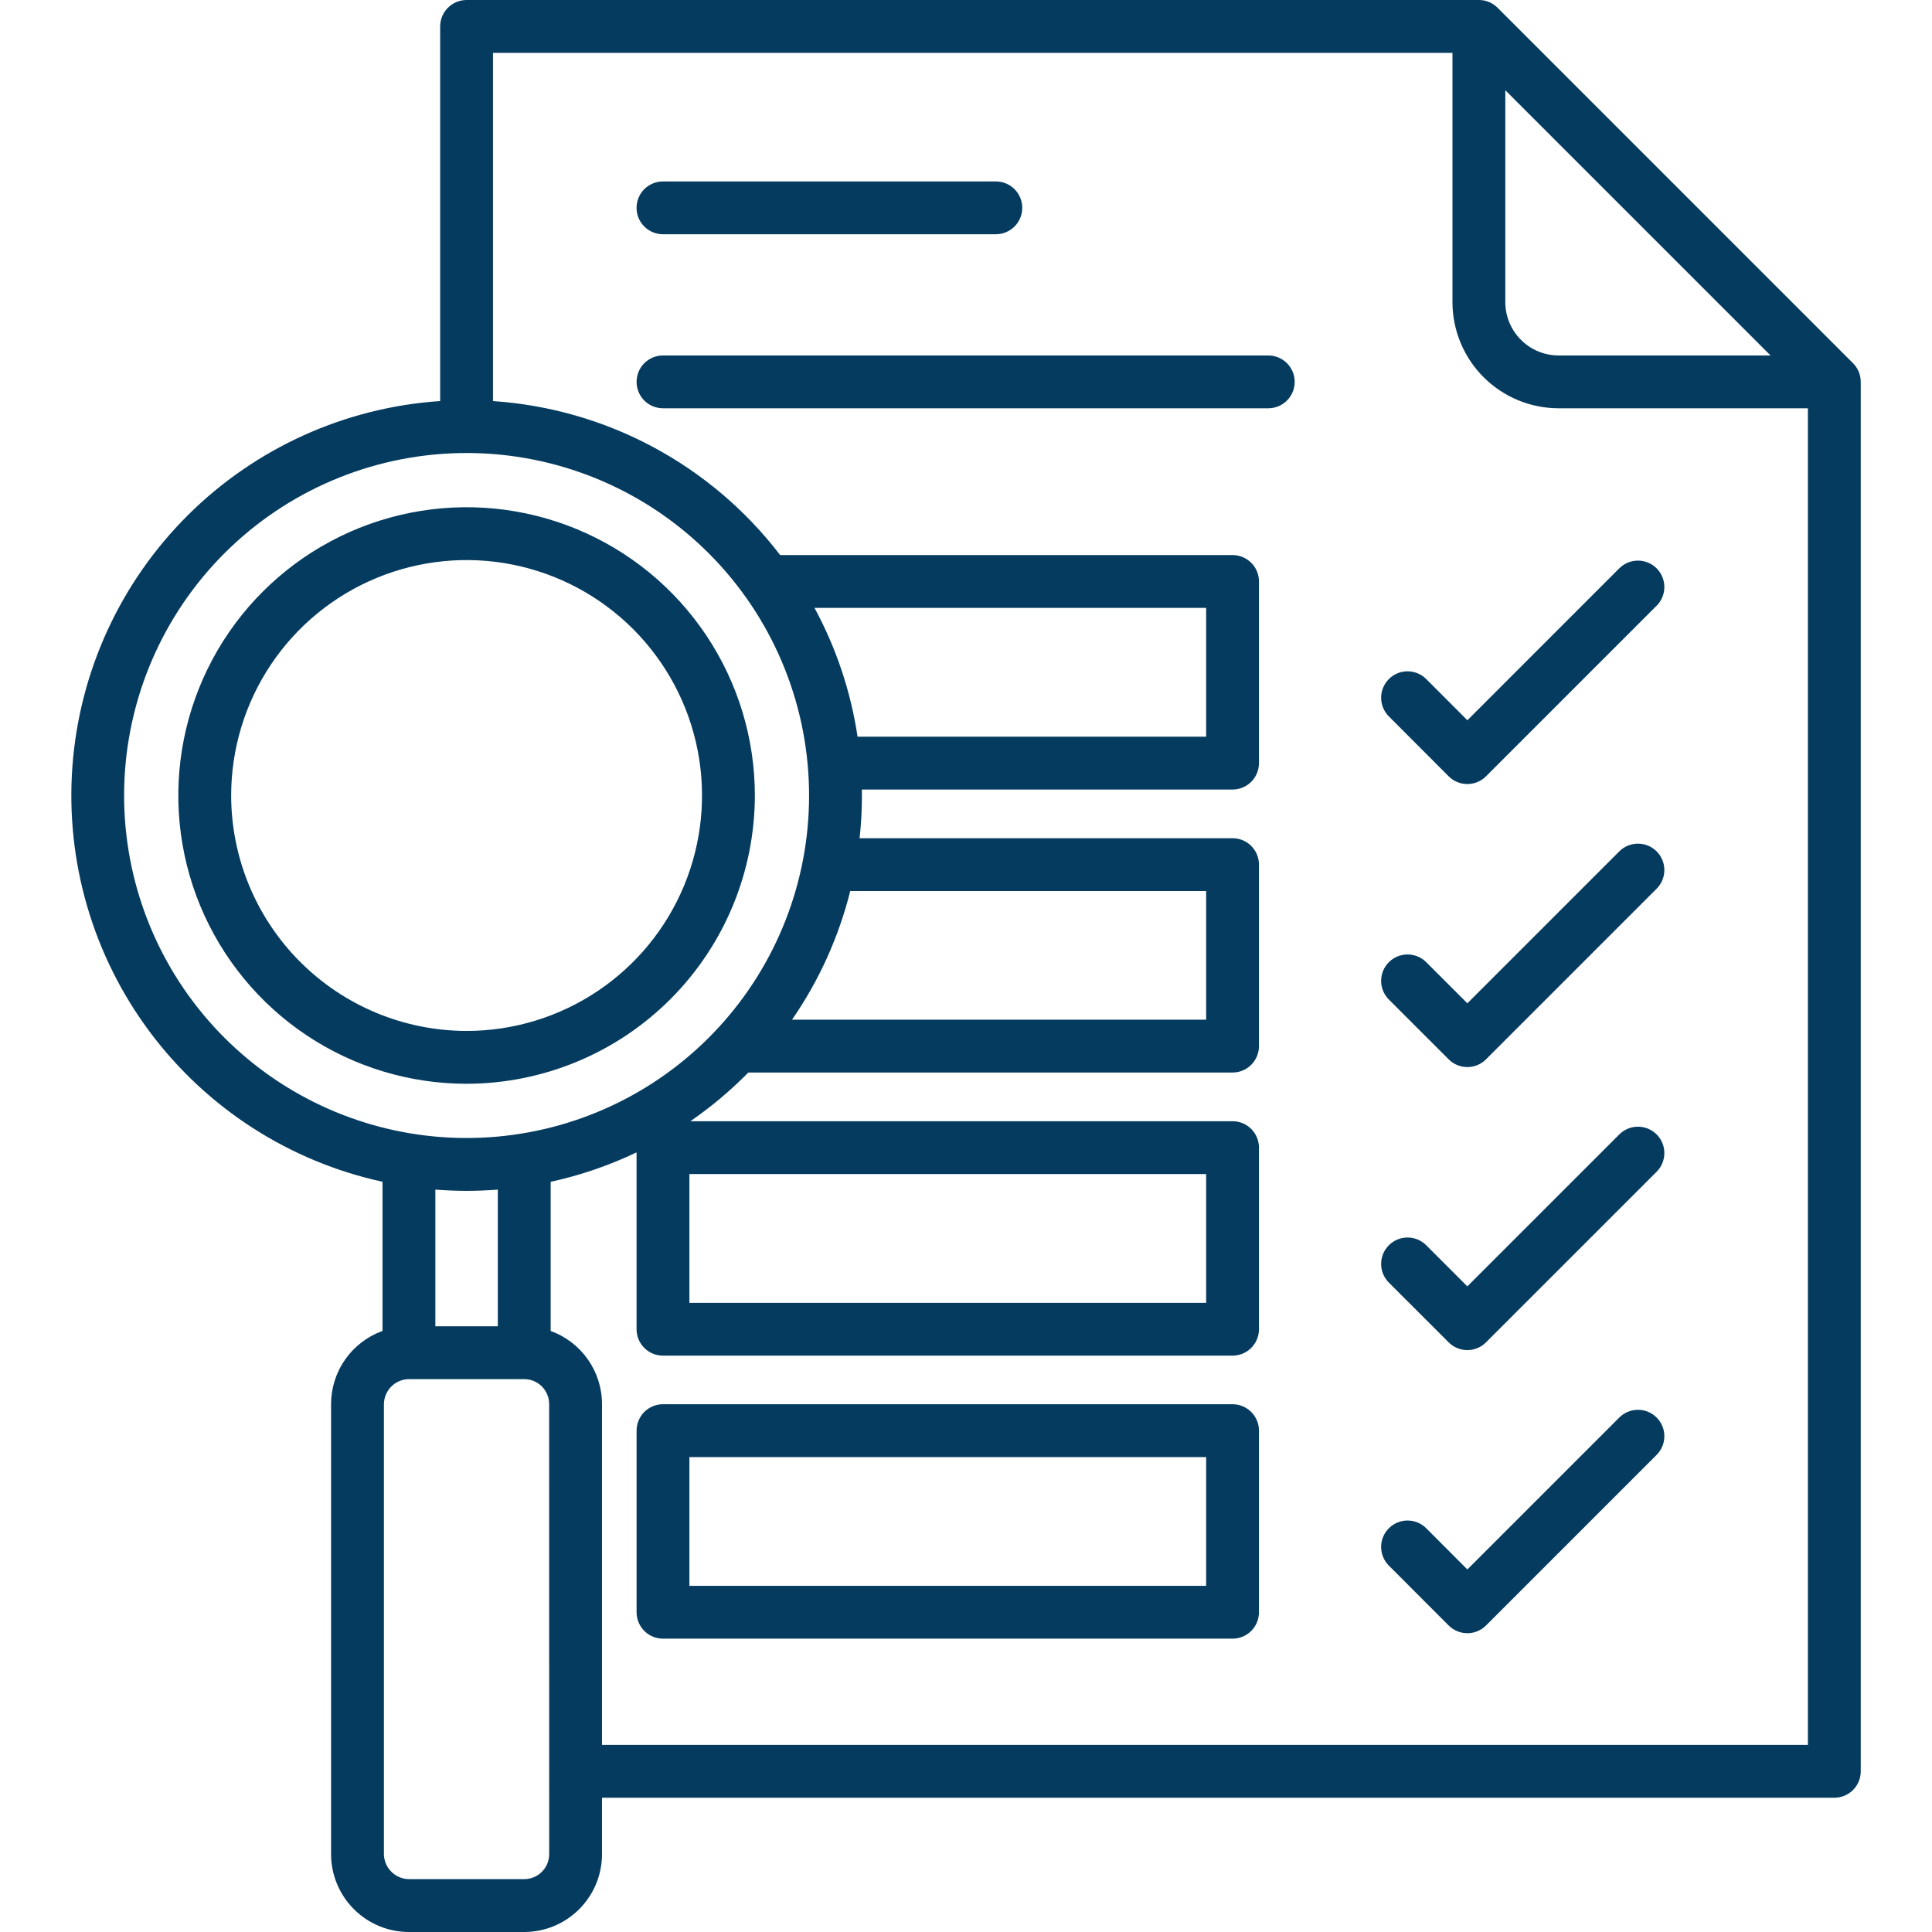 <svg xmlns="http://www.w3.org/2000/svg" width="77" height="77" viewBox="0 0 77 77" fill="none"><path d="M73.852 14.475L59.686 0.309C59.588 0.211 59.472 0.133 59.344 0.08C59.217 0.027 59.08 4.9252e-05 58.941 0L18.596 0C18.317 0 18.049 0.111 17.852 0.308C17.654 0.506 17.543 0.774 17.543 1.053V15.984C13.756 16.238 10.188 17.851 7.495 20.526C4.802 23.201 3.165 26.759 2.886 30.544C2.606 34.33 3.702 38.089 5.973 41.13C8.244 44.172 11.537 46.292 15.245 47.099V53.044C14.646 53.26 14.128 53.655 13.761 54.176C13.394 54.697 13.196 55.318 13.195 55.956V73.9C13.196 74.723 13.524 75.511 14.106 76.092C14.687 76.673 15.476 77 16.298 77H20.894C21.715 76.999 22.503 76.672 23.084 76.091C23.665 75.51 23.992 74.722 23.993 73.901V71.649H73.107C73.386 71.649 73.654 71.538 73.852 71.341C74.049 71.144 74.16 70.876 74.16 70.597V15.22C74.16 15.081 74.133 14.944 74.08 14.816C74.027 14.689 73.95 14.573 73.852 14.475ZM59.994 3.596L70.565 14.167H62.117C61.554 14.166 61.015 13.942 60.617 13.544C60.219 13.146 59.995 12.607 59.994 12.044V3.596ZM4.946 31.705C4.946 28.192 6.3 24.815 8.726 22.275C11.153 19.736 14.465 18.229 17.974 18.069C21.483 17.909 24.918 19.108 27.566 21.416C30.213 23.724 31.869 26.964 32.189 30.462C32.191 30.494 32.193 30.525 32.197 30.556C32.229 30.935 32.246 31.318 32.246 31.705C32.246 32.556 32.167 33.405 32.009 34.241C32.008 34.246 32.007 34.251 32.006 34.256C31.371 37.594 29.513 40.576 26.796 42.618C24.079 44.66 20.698 45.614 17.315 45.295C13.931 44.976 10.788 43.406 8.501 40.893C6.213 38.38 4.946 35.103 4.946 31.705ZM33.886 35.512H48.071V40.64H31.566C32.642 39.084 33.428 37.347 33.886 35.512ZM32.462 24.228H48.071V29.361H34.178C33.908 27.563 33.328 25.826 32.462 24.228ZM27.476 46.792H48.071V51.924H27.476V46.792ZM18.597 47.461C19.015 47.461 19.43 47.444 19.841 47.412V52.858H17.351V47.412C17.762 47.444 18.177 47.46 18.596 47.461H18.597ZM21.888 73.9C21.887 74.163 21.782 74.416 21.596 74.602C21.41 74.788 21.158 74.892 20.895 74.893H16.298C16.035 74.89 15.784 74.785 15.598 74.599C15.411 74.414 15.305 74.163 15.301 73.9V55.957C15.305 55.694 15.411 55.444 15.598 55.258C15.784 55.073 16.035 54.967 16.298 54.965H20.894C21.157 54.965 21.409 55.07 21.595 55.256C21.781 55.442 21.886 55.694 21.886 55.957L21.888 73.9ZM23.993 69.543V55.957C23.992 55.32 23.795 54.7 23.429 54.179C23.063 53.658 22.545 53.262 21.947 53.046V47.101C23.129 46.844 24.278 46.45 25.37 45.928V52.977C25.37 53.256 25.481 53.524 25.678 53.721C25.876 53.919 26.143 54.029 26.423 54.029H49.123C49.403 54.029 49.67 53.919 49.868 53.721C50.065 53.524 50.176 53.256 50.176 52.977V45.739C50.176 45.459 50.065 45.192 49.868 44.994C49.67 44.797 49.403 44.686 49.123 44.686H27.516C28.345 44.114 29.118 43.464 29.824 42.746H49.123C49.403 42.746 49.67 42.635 49.868 42.438C50.065 42.24 50.176 41.972 50.176 41.693V34.459C50.176 34.18 50.065 33.912 49.868 33.715C49.67 33.517 49.403 33.407 49.123 33.407H34.26C34.321 32.842 34.352 32.274 34.352 31.706C34.352 31.626 34.35 31.547 34.349 31.467H49.123C49.403 31.467 49.67 31.356 49.868 31.159C50.065 30.961 50.176 30.694 50.176 30.414V23.174C50.176 22.895 50.065 22.627 49.868 22.43C49.67 22.233 49.403 22.122 49.123 22.122H31.093C29.732 20.344 28.007 18.877 26.033 17.818C24.059 16.76 21.883 16.135 19.648 15.985V2.107H57.888V12.044C57.89 13.165 58.336 14.24 59.128 15.032C59.921 15.825 60.996 16.271 62.117 16.272H72.054V69.543H23.993ZM25.37 8.284C25.37 8.004 25.481 7.737 25.678 7.539C25.876 7.342 26.143 7.231 26.423 7.231H39.689C39.968 7.231 40.236 7.342 40.434 7.539C40.631 7.737 40.742 8.004 40.742 8.284C40.742 8.563 40.631 8.83 40.434 9.028C40.236 9.225 39.968 9.336 39.689 9.336H26.424C26.285 9.336 26.148 9.309 26.02 9.256C25.893 9.204 25.776 9.126 25.679 9.028C25.581 8.931 25.503 8.814 25.45 8.687C25.397 8.559 25.37 8.422 25.37 8.284ZM51.6 15.22C51.6 15.499 51.489 15.767 51.292 15.964C51.095 16.161 50.827 16.272 50.548 16.272H26.424C26.144 16.272 25.877 16.161 25.679 15.964C25.482 15.767 25.371 15.499 25.371 15.22C25.371 14.94 25.482 14.673 25.679 14.475C25.877 14.278 26.144 14.167 26.424 14.167H50.547C50.686 14.167 50.822 14.194 50.95 14.247C51.078 14.3 51.194 14.377 51.292 14.475C51.39 14.573 51.467 14.689 51.52 14.817C51.573 14.944 51.6 15.081 51.6 15.22ZM66.025 22.651C66.123 22.749 66.2 22.865 66.253 22.993C66.306 23.121 66.333 23.258 66.333 23.396C66.333 23.534 66.306 23.671 66.253 23.799C66.2 23.927 66.123 24.043 66.025 24.14L59.225 30.94C59.128 31.038 59.012 31.115 58.884 31.168C58.756 31.221 58.619 31.248 58.481 31.248C58.343 31.248 58.206 31.221 58.078 31.168C57.95 31.115 57.834 31.037 57.736 30.939L55.353 28.552C55.255 28.454 55.178 28.338 55.125 28.21C55.072 28.082 55.045 27.945 55.045 27.807C55.045 27.669 55.073 27.532 55.126 27.404C55.179 27.277 55.257 27.161 55.354 27.063C55.452 26.965 55.568 26.888 55.696 26.835C55.824 26.782 55.961 26.755 56.099 26.755C56.237 26.755 56.374 26.783 56.502 26.836C56.63 26.889 56.746 26.966 56.843 27.064L58.483 28.706L64.537 22.651C64.734 22.454 65.002 22.343 65.281 22.343C65.56 22.343 65.828 22.454 66.025 22.651ZM66.025 33.932C66.123 34.029 66.2 34.145 66.253 34.273C66.306 34.401 66.333 34.538 66.333 34.676C66.333 34.814 66.306 34.951 66.253 35.079C66.2 35.207 66.123 35.323 66.025 35.42L59.225 42.22C59.128 42.318 59.012 42.395 58.884 42.448C58.756 42.501 58.619 42.528 58.481 42.528C58.343 42.528 58.206 42.501 58.078 42.448C57.95 42.395 57.834 42.318 57.737 42.22L55.354 39.837C55.156 39.639 55.045 39.372 55.045 39.093C55.045 38.813 55.156 38.545 55.354 38.348C55.551 38.151 55.819 38.04 56.098 38.04C56.377 38.04 56.645 38.151 56.843 38.348L58.482 39.987L64.537 33.932C64.734 33.735 65.002 33.624 65.281 33.624C65.56 33.624 65.827 33.734 66.025 33.931V33.932ZM66.025 45.211C66.123 45.309 66.2 45.425 66.253 45.552C66.306 45.68 66.333 45.817 66.333 45.955C66.333 46.094 66.306 46.23 66.253 46.358C66.2 46.486 66.123 46.602 66.025 46.7L59.225 53.499C59.128 53.597 59.012 53.675 58.884 53.728C58.756 53.781 58.619 53.808 58.481 53.808C58.343 53.808 58.206 53.781 58.078 53.728C57.95 53.675 57.834 53.597 57.737 53.499L55.353 51.118C55.256 51.02 55.178 50.904 55.125 50.776C55.072 50.648 55.045 50.512 55.045 50.373C55.045 50.235 55.072 50.098 55.125 49.971C55.178 49.843 55.256 49.727 55.353 49.629C55.451 49.531 55.567 49.454 55.695 49.401C55.823 49.348 55.96 49.321 56.098 49.321C56.236 49.321 56.373 49.348 56.501 49.401C56.628 49.454 56.745 49.531 56.842 49.629L58.481 51.268L64.537 45.213C64.734 45.016 65.001 44.904 65.28 44.904C65.559 44.904 65.827 45.014 66.025 45.211V45.211ZM66.025 56.495C66.123 56.593 66.2 56.709 66.253 56.837C66.306 56.964 66.333 57.101 66.333 57.24C66.333 57.378 66.306 57.515 66.253 57.642C66.2 57.77 66.123 57.886 66.025 57.984L59.225 64.784C59.128 64.881 59.012 64.959 58.884 65.012C58.756 65.065 58.619 65.092 58.481 65.092C58.343 65.092 58.206 65.065 58.078 65.011C57.95 64.959 57.834 64.881 57.736 64.783L55.353 62.397C55.255 62.299 55.178 62.183 55.125 62.055C55.072 61.928 55.045 61.791 55.045 61.652C55.045 61.514 55.072 61.377 55.125 61.249C55.178 61.122 55.256 61.006 55.354 60.908C55.452 60.81 55.568 60.733 55.696 60.68C55.824 60.627 55.96 60.6 56.099 60.6C56.237 60.6 56.374 60.628 56.502 60.681C56.629 60.734 56.745 60.811 56.843 60.909L58.482 62.551L64.537 56.496C64.734 56.299 65.001 56.188 65.281 56.188C65.56 56.188 65.828 56.298 66.025 56.496V56.495ZM49.123 55.965H26.424C26.144 55.965 25.877 56.076 25.679 56.273C25.482 56.471 25.371 56.739 25.371 57.018V64.257C25.371 64.536 25.482 64.803 25.679 65.001C25.877 65.198 26.144 65.309 26.424 65.309H49.123C49.403 65.309 49.67 65.198 49.868 65.001C50.065 64.803 50.176 64.536 50.176 64.257V57.019C50.176 56.88 50.149 56.743 50.096 56.616C50.043 56.488 49.966 56.372 49.868 56.274C49.77 56.176 49.654 56.099 49.526 56.046C49.399 55.993 49.262 55.966 49.123 55.966V55.965ZM48.071 63.204H27.476V58.072H48.071L48.071 63.204ZM30.085 31.705C30.085 29.432 29.411 27.211 28.148 25.322C26.886 23.432 25.092 21.96 22.992 21.09C20.893 20.221 18.583 19.993 16.354 20.437C14.126 20.88 12.079 21.974 10.472 23.581C8.865 25.188 7.771 27.235 7.328 29.463C6.884 31.692 7.112 34.002 7.981 36.102C8.851 38.201 10.324 39.995 12.213 41.258C14.102 42.52 16.324 43.194 18.596 43.194C21.642 43.19 24.562 41.979 26.716 39.825C28.87 37.671 30.081 34.751 30.085 31.705ZM9.213 31.705C9.213 29.849 9.763 28.035 10.794 26.492C11.825 24.949 13.291 23.746 15.005 23.036C16.72 22.326 18.606 22.14 20.427 22.502C22.247 22.864 23.919 23.758 25.231 25.07C26.543 26.382 27.437 28.054 27.799 29.874C28.161 31.694 27.975 33.581 27.265 35.295C26.555 37.01 25.352 38.475 23.809 39.506C22.266 40.537 20.452 41.088 18.596 41.088C16.108 41.085 13.723 40.095 11.964 38.336C10.205 36.577 9.216 34.192 9.213 31.705Z" fill="#053B5F"></path></svg>